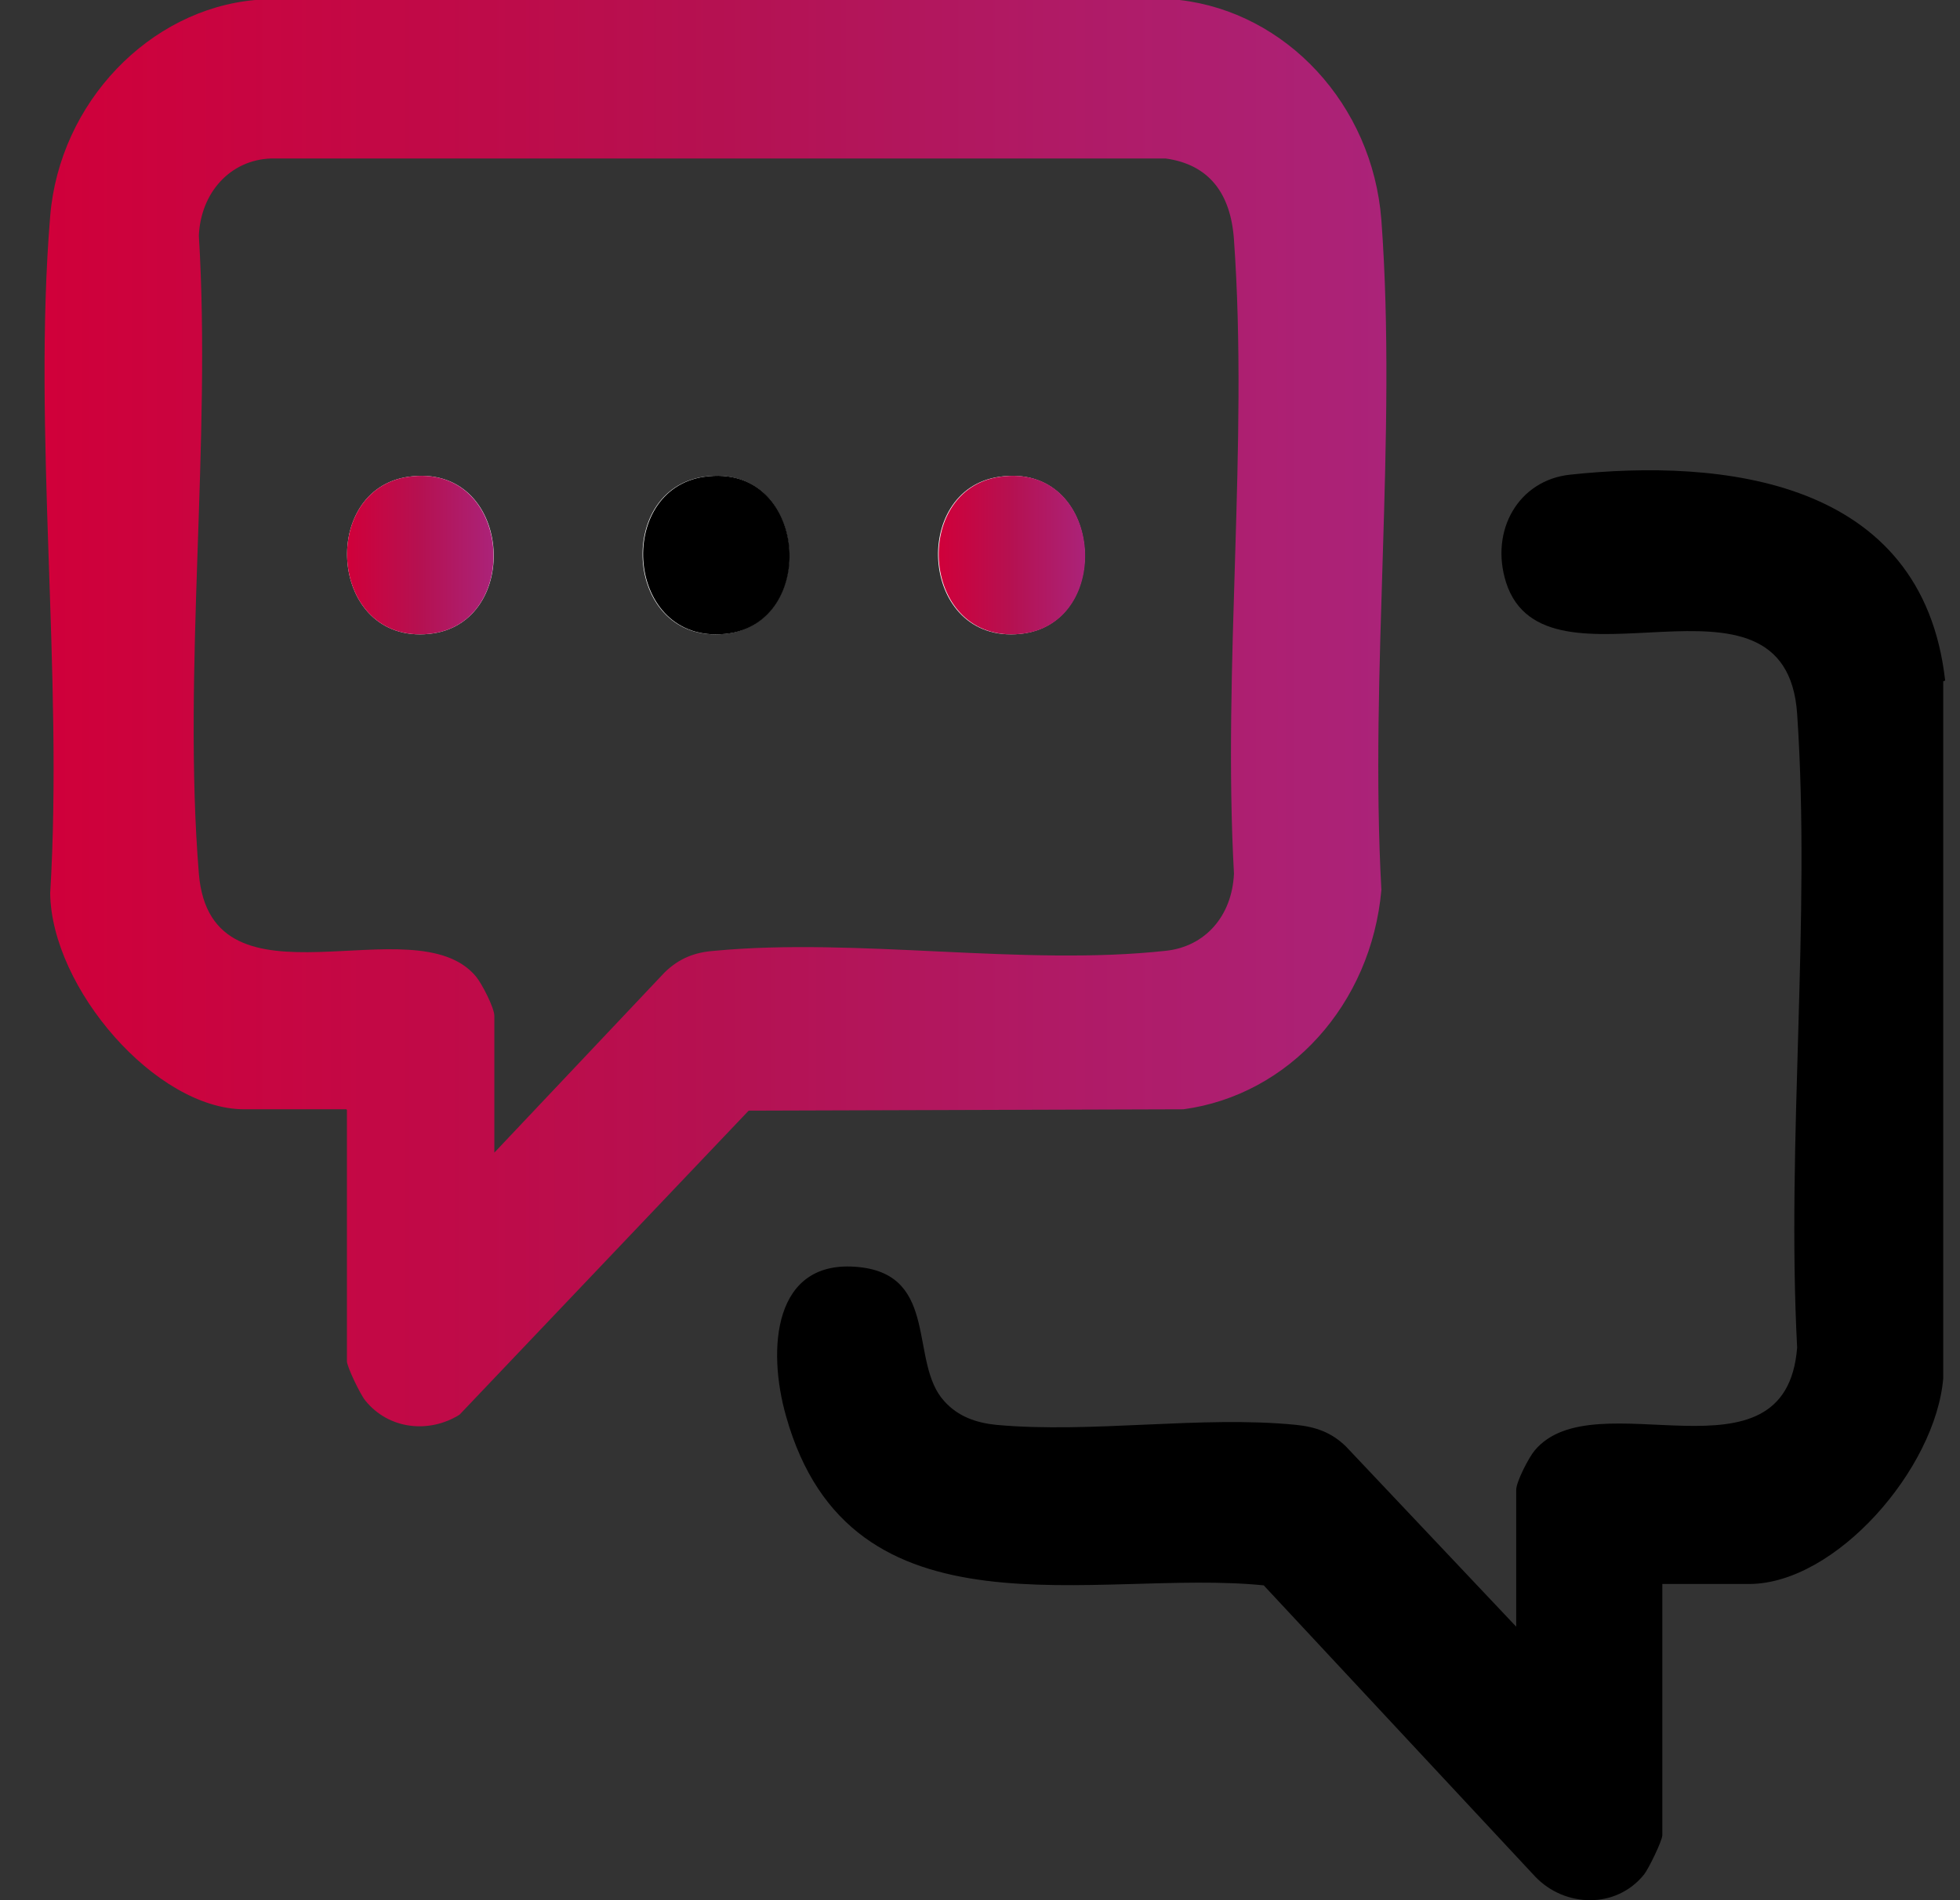 <svg width="33" height="32" viewBox="0 0 33 32" fill="none" xmlns="http://www.w3.org/2000/svg">
<rect x="0" y="0" width="33" height="32" fill="#333333" stroke="none"/>
<g clip-path="url(#clip0_1005_2911)">
<path d="M32.718 11.473V23.208C32.591 24.736 30.907 26.675 29.448 26.675H27.988V30.906C27.988 30.998 27.754 31.477 27.68 31.568C27.211 32.15 26.348 32.127 25.847 31.602L21.277 26.698C18.444 26.413 14.321 27.725 13.234 23.847C12.915 22.729 13.011 21.19 14.459 21.338C15.823 21.475 15.301 22.946 15.898 23.596C16.132 23.858 16.441 23.961 16.771 23.995C18.38 24.143 20.212 23.836 21.82 23.995C22.151 24.029 22.417 24.121 22.662 24.36L25.528 27.394V25.09C25.528 24.953 25.741 24.543 25.837 24.429C26.849 23.208 30.066 25.113 30.258 22.695C30.076 19.217 30.492 15.464 30.258 12.02C30.066 9.238 26.018 11.861 25.357 9.808C25.08 8.93 25.57 8.086 26.433 7.994C28.979 7.721 32.367 8.052 32.75 11.461L32.718 11.473Z" fill="black"/>
<path d="M5.83 18.681H4.115C2.624 18.681 0.866 16.639 0.845 15.043C1.068 11.359 0.546 7.265 0.845 3.638C1.005 1.722 2.517 0.16 4.296 0H19.86C21.65 0.205 23.109 1.756 23.258 3.707C23.525 7.333 23.056 11.325 23.258 14.986C23.088 16.913 21.703 18.441 19.924 18.681L12.605 18.704L7.737 23.824C7.226 24.144 6.544 24.075 6.15 23.585C6.065 23.482 5.841 23.015 5.841 22.923V18.692L5.83 18.681ZM8.323 19.411L11.189 16.377C11.434 16.138 11.7 16.035 12.03 16.012C14.438 15.784 17.229 16.274 19.626 16.012C20.286 15.944 20.744 15.431 20.776 14.712C20.584 11.234 21.021 7.481 20.776 4.037C20.723 3.262 20.361 2.771 19.626 2.669H4.563C3.881 2.692 3.38 3.239 3.348 3.969C3.561 7.436 3.071 11.291 3.348 14.712C3.551 17.164 6.981 15.202 8.014 16.445C8.11 16.56 8.323 16.97 8.323 17.107V19.411Z" fill="url(#paint0_linear_1005_2911)"/>
<path d="M6.875 8.029C5.362 8.246 5.543 10.846 7.226 10.675C8.814 10.515 8.632 7.778 6.875 8.029ZM11.85 8.029C10.337 8.246 10.518 10.846 12.201 10.675C13.788 10.515 13.607 7.778 11.85 8.029ZM16.825 8.029C15.312 8.246 15.493 10.846 17.176 10.675C18.763 10.515 18.582 7.778 16.825 8.029Z" fill="white"/>
<path d="M6.875 8.029C8.622 7.778 8.814 10.515 7.226 10.675C5.543 10.846 5.362 8.246 6.875 8.029Z" fill="url(#paint1_linear_1005_2911)"/>
<path d="M11.859 8.029C13.606 7.778 13.798 10.515 12.211 10.675C10.527 10.846 10.346 8.246 11.859 8.029Z" fill="black"/>
<path d="M16.836 8.029C18.583 7.778 18.774 10.515 17.187 10.675C15.504 10.846 15.323 8.246 16.836 8.029Z" fill="url(#paint2_linear_1005_2911)"/>
</g>
<defs>
<linearGradient id="paint0_linear_1005_2911" x1="0.759" y1="12.009" x2="23.343" y2="12.009" gradientUnits="userSpaceOnUse">
<stop stop-color="#D0003A"/>
<stop offset="0.5" stop-color="#B51151"/>
<stop offset="1" stop-color="#AB2379"/>
</linearGradient>
<linearGradient id="paint1_linear_1005_2911" x1="5.841" y1="9.34" x2="8.313" y2="9.34" gradientUnits="userSpaceOnUse">
<stop stop-color="#D0003A"/>
<stop offset="0.5" stop-color="#B51151"/>
<stop offset="1" stop-color="#AB2379"/>
</linearGradient>
<linearGradient id="paint2_linear_1005_2911" x1="15.802" y1="9.34" x2="18.274" y2="9.34" gradientUnits="userSpaceOnUse">
<stop stop-color="#D0003A"/>
<stop offset="0.5" stop-color="#B51151"/>
<stop offset="1" stop-color="#AB2379"/>
</linearGradient>
<clipPath id="clip0_1005_2911">
<rect width="32" height="32" fill="white" transform="translate(0.75)"/>
</clipPath>
</defs>
</svg>
